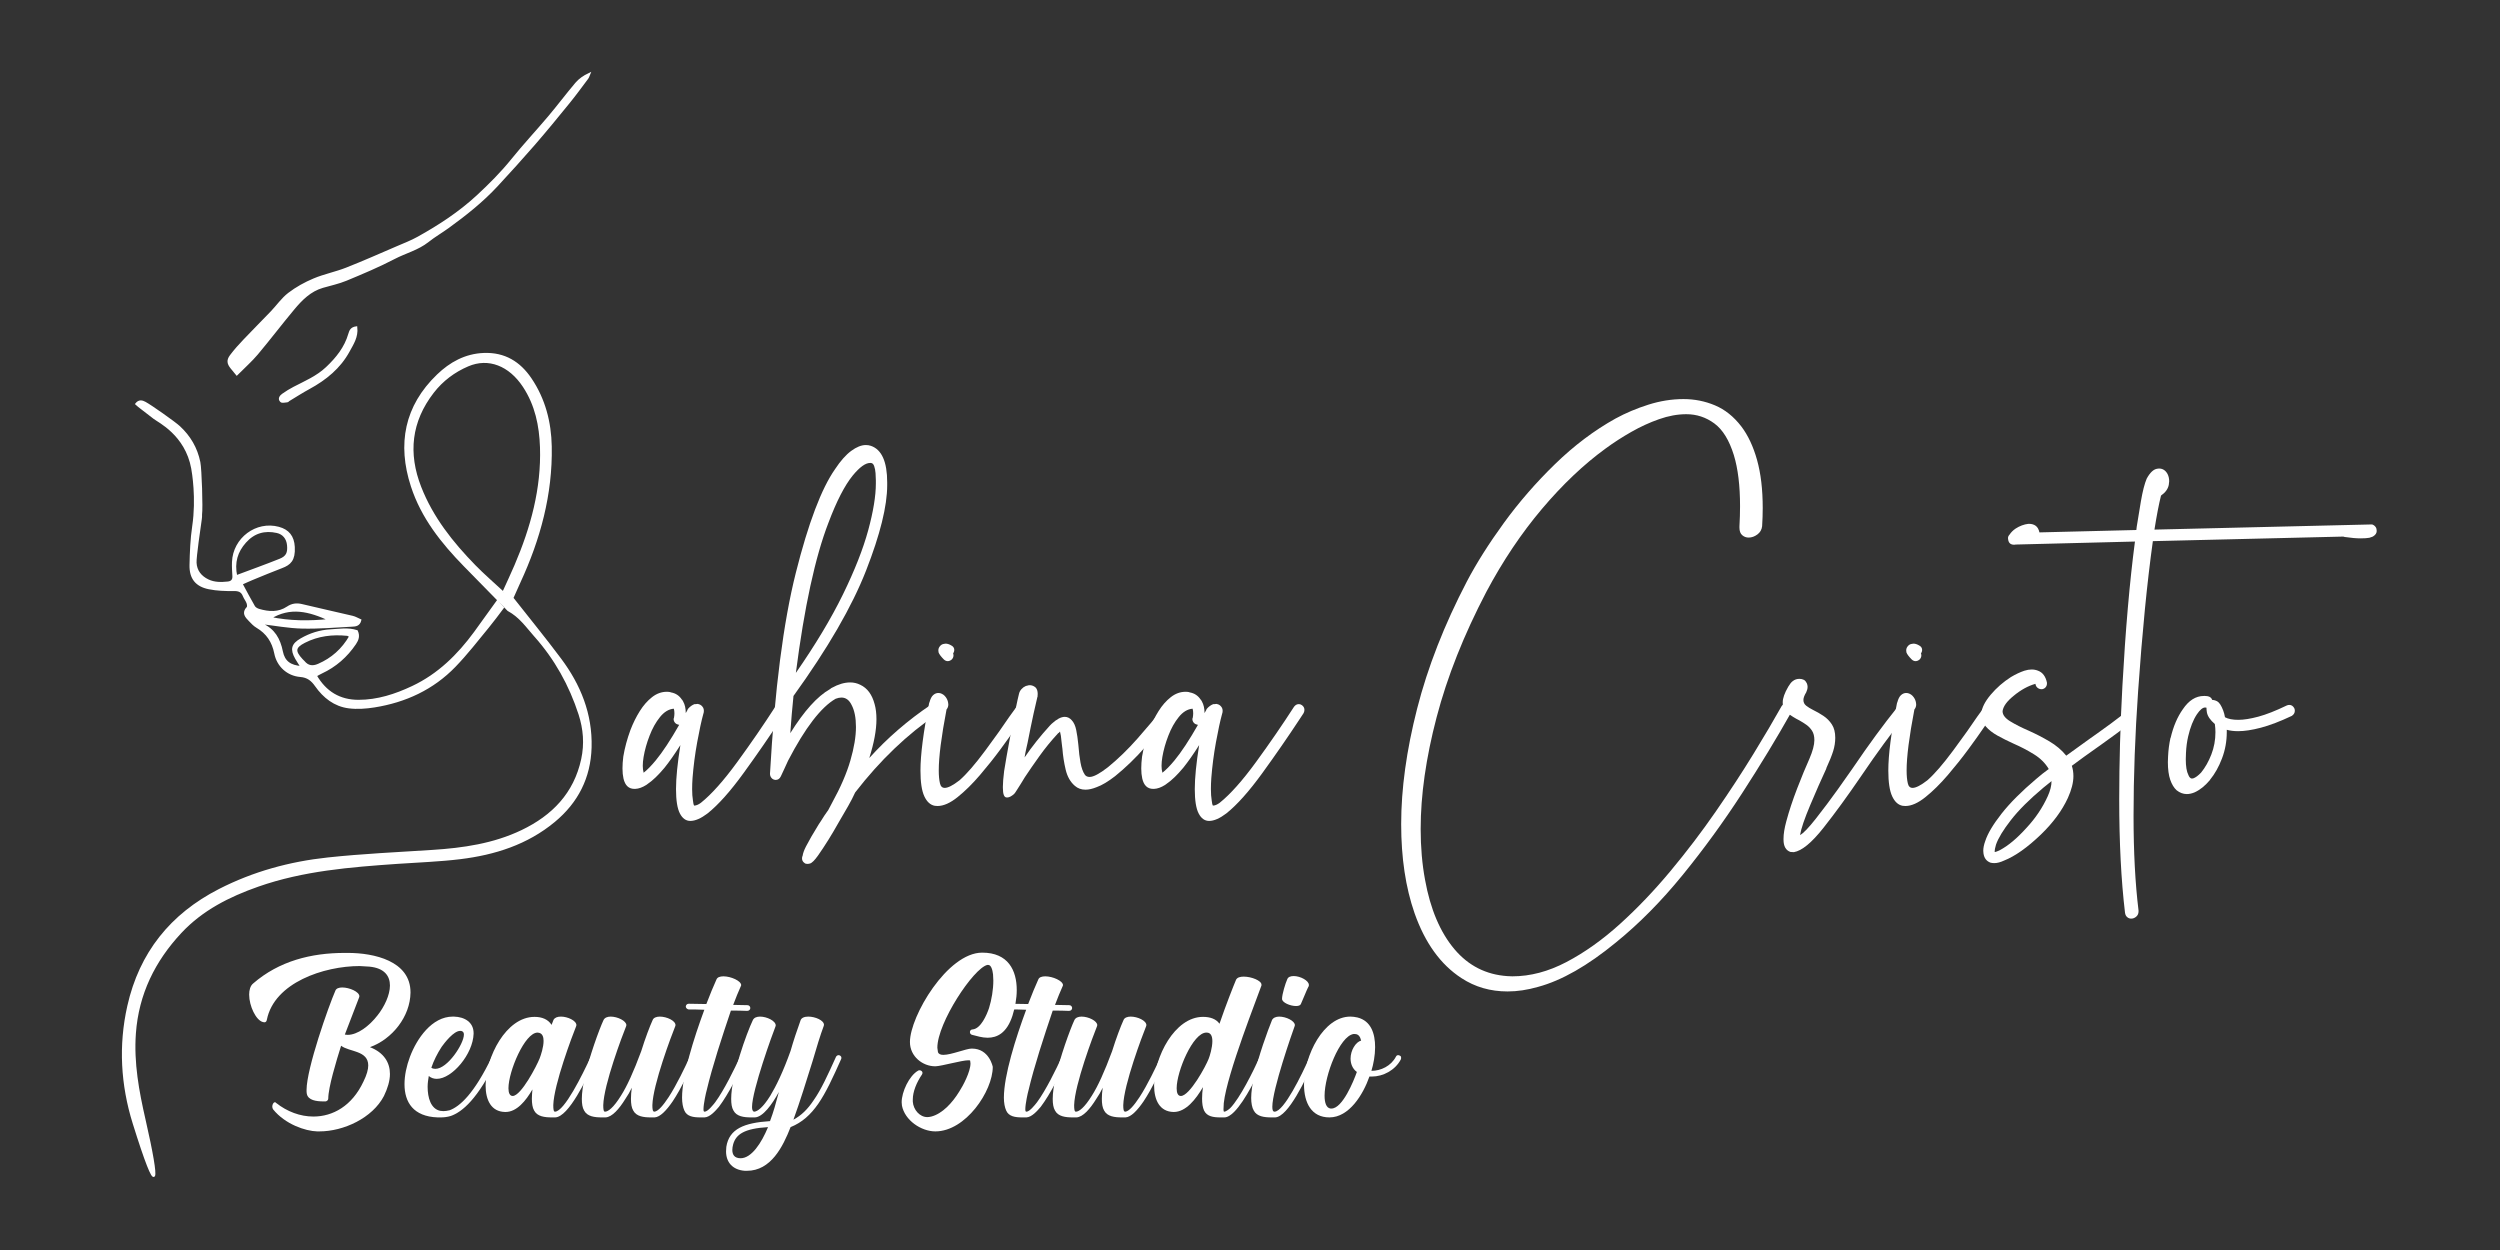 <?xml version="1.0" encoding="UTF-8" standalone="no"?>
<svg
   xmlns:dc="http://purl.org/dc/elements/1.1/"
   xmlns:cc="http://creativecommons.org/ns#"
   xmlns:rdf="http://www.w3.org/1999/02/22-rdf-syntax-ns#"
   xmlns:svg="http://www.w3.org/2000/svg"
   xmlns="http://www.w3.org/2000/svg"
   xmlns:xlink="http://www.w3.org/1999/xlink"
   xmlns:sodipodi="http://sodipodi.sourceforge.net/DTD/sodipodi-0.dtd"
   xmlns:inkscape="http://www.inkscape.org/namespaces/inkscape"
   width="2834.65pt"
   height="1417.32pt"
   viewBox="0 0 2834.65 1417.32"
   version="1.2"
   id="svg145"
   sodipodi:docname="LOGO Claro.svg"
   inkscape:version="0.92.5 (2060ec1f9f, 2020-04-08)">
  <rect x="0" y="0" width="2834.65" height="1417.32" fill="#333333" stroke="none"/>
  <sodipodi:namedview
     pagecolor="#a7a7a7"
     bordercolor="#666666"
     borderopacity="1"
     objecttolerance="10"
     gridtolerance="10"
     guidetolerance="10"
     inkscape:pageopacity="0"
     inkscape:pageshadow="2"
     inkscape:window-width="1680"
     inkscape:window-height="965"
     id="namedview147"
     showgrid="false"
     inkscape:zoom="0.20954969"
     inkscape:cx="1966.7952"
     inkscape:cy="782.04165"
     inkscape:window-x="1366"
     inkscape:window-y="24"
     inkscape:window-maximized="1"
     inkscape:current-layer="svg145" />
  <defs
     id="defs76">
    <g
       id="g71">
      <symbol
         overflow="visible"
         id="glyph0-0">
        <path
           style="stroke:none;"
           d=""
           id="path2" />
      </symbol>
      <symbol
         overflow="visible"
         id="glyph0-1">
        <path
           style="stroke:none;"
           d="M 28.812 -138.984 C 23.664 -138.578 18.961 -135.734 14.703 -130.453 C 10.441 -125.18 6.895 -118.828 4.062 -111.391 C 1.219 -104.086 -0.812 -96.852 -2.031 -89.688 C -2.57 -86.438 -2.844 -83.457 -2.844 -80.75 C -2.844 -78.176 -2.57 -75.945 -2.031 -74.062 L -2.031 -73.656 C 1.488 -76.352 5.613 -80.547 10.344 -86.234 C 17.375 -94.754 25.359 -106.859 34.297 -122.547 C 34.16 -122.547 34.023 -122.547 33.891 -122.547 C 33.754 -122.547 33.617 -122.613 33.484 -122.75 C 31.992 -123.02 30.805 -123.695 29.922 -124.781 C 29.047 -125.863 28.609 -127.082 28.609 -128.438 L 28.812 -129.453 L 29.016 -129.859 C 29.285 -131.473 29.422 -132.957 29.422 -134.312 C 29.422 -136.07 29.219 -137.629 28.812 -138.984 Z M 37.125 -148.109 C 37.258 -148.109 37.359 -148.07 37.422 -148 C 37.492 -147.938 37.531 -147.836 37.531 -147.703 C 37.664 -147.566 37.734 -147.43 37.734 -147.297 C 37.867 -147.16 37.969 -147.023 38.031 -146.891 C 38.102 -146.754 38.207 -146.551 38.344 -146.281 C 40.102 -143.176 40.984 -139.254 40.984 -134.516 L 42.812 -137.766 C 42.812 -138.172 43.016 -138.578 43.422 -138.984 C 45.316 -141.148 47.477 -142.707 49.906 -143.656 L 51.328 -143.656 C 51.867 -143.789 52.41 -143.859 52.953 -143.859 L 53.359 -143.859 C 53.492 -143.723 53.695 -143.656 53.969 -143.656 C 56 -143.25 57.625 -141.961 58.844 -139.797 C 59.25 -138.848 59.453 -137.832 59.453 -136.75 C 59.453 -135.664 59.25 -134.582 58.844 -133.5 C 56.945 -126.602 54.879 -117.035 52.641 -104.797 C 50.41 -92.555 48.828 -80.348 47.891 -68.172 C 47.617 -64.254 47.484 -60.535 47.484 -57.016 C 47.484 -52.547 47.754 -48.691 48.297 -45.453 C 48.555 -42.879 48.957 -41.117 49.5 -40.172 C 51.531 -40.172 53.832 -41.117 56.406 -43.016 C 67.227 -51.672 79.641 -65.602 93.641 -84.812 C 107.641 -104.02 120.52 -122.754 132.281 -141.016 C 133.633 -142.773 135.258 -143.656 137.156 -143.656 C 138.238 -143.656 139.254 -143.316 140.203 -142.641 C 141.961 -141.422 142.844 -139.797 142.844 -137.766 C 142.844 -136.68 142.57 -135.598 142.031 -134.516 C 140.812 -132.617 139.523 -130.66 138.172 -128.641 C 126.266 -110.516 113.547 -92.117 100.016 -73.453 C 86.492 -54.785 74.254 -41.055 63.297 -32.266 C 56.535 -27.117 50.656 -24.547 45.656 -24.547 C 41.188 -24.547 37.633 -27.082 35 -32.156 C 32.363 -37.227 31.047 -45.516 31.047 -57.016 C 31.047 -68.379 32.531 -83.328 35.5 -101.859 C 29.688 -92.66 24.281 -84.945 19.281 -78.719 C 13.051 -71.281 7.438 -65.867 2.438 -62.484 C 2.031 -62.086 1.488 -61.688 0.812 -61.281 C -3.25 -58.707 -7.035 -57.352 -10.547 -57.219 L -11.359 -57.219 C -17.18 -57.219 -20.898 -60.734 -22.516 -67.766 C -23.191 -70.742 -23.531 -74.191 -23.531 -78.109 C -23.531 -81.766 -23.258 -85.754 -22.719 -90.078 C -21.238 -99.016 -18.805 -108.082 -15.422 -117.281 C -12.711 -124.312 -9.531 -130.734 -5.875 -136.547 C -2.227 -142.367 1.926 -147.102 6.594 -150.75 C 11.258 -154.406 16.297 -156.234 21.703 -156.234 C 23.055 -156.234 24.344 -156.098 25.562 -155.828 L 25.562 -155.625 L 25.766 -155.625 C 30.641 -154.812 34.426 -152.305 37.125 -148.109 Z M 37.125 -148.109 "
           id="path5" />
      </symbol>
      <symbol
         overflow="visible"
         id="glyph0-2">
        <path
           style="stroke:none;"
           d="M 20.703 -175.5 C 40.711 -204.312 56.703 -230.957 68.672 -255.438 C 80.648 -279.926 89.242 -301.738 94.453 -320.875 C 99.66 -340.02 102.266 -355.945 102.266 -368.656 L 102.266 -371.703 C 102.266 -373.867 102.16 -376.336 101.953 -379.109 C 101.754 -381.879 101.281 -384.312 100.531 -386.406 C 99.789 -388.508 98.609 -389.562 96.984 -389.562 L 96.375 -389.562 C 91.645 -389.562 85.758 -385.301 78.719 -376.781 C 70.469 -366.633 62.219 -350.602 53.969 -328.688 C 40.445 -293.789 29.359 -242.727 20.703 -175.5 Z M 32.266 19.281 C 31.047 19.281 30.098 18.941 29.422 18.266 C 27.797 17.18 26.984 15.625 26.984 13.594 C 26.984 12.645 27.188 11.766 27.594 10.953 C 28 8.254 29.148 5.078 31.047 1.422 C 34.016 -4.391 38.344 -11.895 44.031 -21.094 L 46.062 -24.141 C 48.352 -27.93 50.922 -31.785 53.766 -35.703 L 57.625 -43.016 C 66.281 -58.703 72.5 -73.07 76.281 -86.125 C 80.07 -99.176 81.969 -110.57 81.969 -120.312 C 81.969 -129.781 80.477 -137.289 77.5 -142.844 C 75.07 -147.844 71.625 -150.344 67.156 -150.344 C 65.395 -150.344 63.438 -149.938 61.281 -149.125 C 46.395 -140.602 30.227 -119.57 12.781 -86.031 C 11.426 -83.051 10.141 -80.242 8.922 -77.609 C 7.703 -74.973 6.52 -72.438 5.375 -70 C 4.227 -67.562 2.438 -66.344 0 -66.344 C -1.758 -66.477 -3.145 -67.156 -4.156 -68.375 C -5.176 -69.594 -5.688 -71.016 -5.688 -72.641 C -0.812 -158.797 7.977 -227.133 20.688 -277.656 C 33.406 -328.176 46.734 -363.379 60.672 -383.266 C 66.211 -391.648 71.688 -397.836 77.094 -401.828 C 82.508 -405.828 87.516 -407.828 92.109 -407.828 C 93.867 -407.828 95.562 -407.555 97.188 -407.016 C 108.281 -403.223 113.828 -390.773 113.828 -369.672 L 113.828 -366.844 C 113.828 -345.602 106.656 -316.617 92.312 -279.891 C 77.977 -243.172 53.297 -200.531 18.266 -151.969 C 17.047 -140.062 15.961 -127.414 15.016 -114.031 C 29.078 -136.613 42.535 -151.562 55.391 -158.875 L 56.203 -159.469 C 56.609 -159.875 57.016 -160.145 57.422 -160.281 C 64.047 -163.938 70.27 -165.766 76.094 -165.766 C 79.738 -165.766 83.188 -164.953 86.438 -163.328 C 93.602 -159.953 98.473 -153.328 101.047 -143.453 C 102.266 -139.117 102.875 -134.047 102.875 -128.234 C 102.875 -117.273 100.438 -104.086 95.562 -88.672 C 113.957 -109.086 134.926 -127.211 158.469 -143.047 C 159.406 -143.723 160.414 -144.062 161.5 -144.062 C 163.395 -144.062 165.02 -143.18 166.375 -141.422 C 167.051 -140.336 167.391 -139.254 167.391 -138.172 C 167.391 -136.41 166.508 -134.852 164.75 -133.5 C 134.445 -113.082 106.582 -86.438 81.156 -53.562 C 79.125 -49.102 76.758 -44.504 74.062 -39.766 L 64.516 -23.328 C 57.484 -10.754 50.453 0.535 43.422 10.547 C 39.898 15.555 37.125 18.332 35.094 18.875 C 34.156 19.145 33.211 19.281 32.266 19.281 Z M 32.266 19.281 "
           id="path8" />
      </symbol>
      <symbol
         overflow="visible"
         id="glyph0-3">
        <path
           style="stroke:none;"
           d="M 8.719 -196.406 L 8.516 -198.438 C 8.516 -199.926 8.988 -201.273 9.938 -202.484 C 11.156 -204.109 12.711 -204.988 14.609 -205.125 L 15.828 -205.328 C 17.586 -205.328 19.41 -204.785 21.297 -203.703 C 23.598 -202.617 24.75 -201 24.75 -198.844 C 24.75 -197.895 24.477 -196.945 23.938 -196 L 23.938 -195.797 L 23.531 -195.391 C 23.801 -194.711 23.938 -194.035 23.938 -193.359 C 23.938 -191.867 23.395 -190.516 22.312 -189.297 C 20.969 -188.078 19.551 -187.469 18.062 -187.469 C 16.707 -187.469 15.422 -188.008 14.203 -189.094 C 11.223 -192.07 9.395 -194.508 8.719 -196.406 Z M 7.703 -39.766 C 6.766 -39.766 5.82 -39.832 4.875 -39.969 C 0.406 -40.781 -3.145 -43.992 -5.781 -49.609 C -8.414 -55.223 -9.734 -63.984 -9.734 -75.891 C -9.734 -92.117 -6.758 -115.18 -0.812 -145.078 L -0.609 -145.281 C 0.336 -148.926 1.625 -151.457 3.25 -152.875 C 4.875 -154.301 6.629 -155.016 8.516 -155.016 L 10.344 -154.812 C 12.781 -154.133 14.742 -152.711 16.234 -150.547 C 17.453 -148.785 18.195 -146.961 18.469 -145.078 L 18.672 -143.25 C 18.672 -141.352 18.062 -139.66 16.844 -138.172 C 11.562 -110.578 8.922 -89.883 8.922 -76.094 C 8.922 -70.676 9.328 -66.273 10.141 -62.891 C 10.816 -59.785 12.441 -58.234 15.016 -58.234 C 18.398 -58.234 23.406 -60.801 30.031 -65.938 C 37.195 -72.164 45.988 -82.312 56.406 -96.375 C 66.82 -110.445 75.004 -121.945 80.953 -130.875 L 88.469 -141.219 C 89.676 -142.844 91.16 -143.656 92.922 -143.656 C 94.273 -143.656 95.492 -143.25 96.578 -142.438 C 98.066 -141.082 98.812 -139.523 98.812 -137.766 C 98.812 -136.547 98.473 -135.395 97.797 -134.312 C 95.898 -132.02 93.531 -128.641 90.688 -124.172 C 89.75 -122.816 88.672 -121.258 87.453 -119.5 C 83.523 -113.688 78.348 -106.414 71.922 -97.688 C 65.504 -88.969 58.504 -80.176 50.922 -71.312 C 43.348 -62.457 35.773 -54.984 28.203 -48.891 C 20.629 -42.805 13.797 -39.766 7.703 -39.766 Z M 7.703 -39.766 "
           id="path11" />
      </symbol>
      <symbol
         overflow="visible"
         id="glyph0-4">
        <path
           style="stroke:none;"
           d="M -9.531 -48.484 L -10.344 -48.484 C -12.914 -48.484 -14.203 -51.734 -14.203 -58.234 L -14.203 -59.656 C -14.203 -63.301 -13.797 -68.375 -12.984 -74.875 L -12.984 -75.078 C -11.492 -84.41 -9.664 -94.891 -7.5 -106.516 C -5.344 -118.148 -3.316 -128.531 -1.422 -137.656 C 0.473 -146.789 1.691 -152.305 2.234 -154.203 C 2.641 -155.961 3.484 -157.551 4.766 -158.969 C 6.055 -160.383 7.508 -161.43 9.125 -162.109 L 9.734 -162.312 L 10.141 -162.312 C 11.086 -162.719 12.035 -162.922 12.984 -162.922 L 13.797 -162.922 C 15.691 -162.785 17.453 -162.039 19.078 -160.688 C 20.555 -159.207 21.297 -156.977 21.297 -154 C 21.297 -153.051 21.227 -152.035 21.094 -150.953 C 20.957 -150.953 20.891 -150.914 20.891 -150.844 C 20.891 -150.781 20.891 -150.68 20.891 -150.547 C 20.359 -148.648 19.109 -143.203 17.141 -134.203 C 15.18 -125.211 13.117 -115.172 10.953 -104.078 C 10.68 -102.598 10.344 -101.113 9.938 -99.625 C 9.125 -96.102 8.445 -92.656 7.906 -89.281 C 15.352 -100.227 23.945 -111.047 33.688 -121.734 L 35.5 -123.562 C 40.645 -128.301 45.109 -130.672 48.891 -130.672 C 51.598 -130.672 53.969 -129.52 56 -127.219 C 58.164 -124.914 59.688 -121.598 60.562 -117.266 C 61.445 -112.941 62.156 -108.078 62.688 -102.672 C 62.688 -101.992 62.754 -101.316 62.891 -100.641 C 63.297 -94.953 63.973 -89.438 64.922 -84.094 C 65.867 -78.758 67.359 -74.602 69.391 -71.625 C 70.473 -70.133 72.098 -69.391 74.266 -69.391 C 78.18 -69.391 84.398 -72.703 92.922 -79.328 C 103.203 -87.711 113.211 -97.414 122.953 -108.438 C 132.691 -119.469 141.688 -130.191 149.938 -140.609 C 151.289 -142.098 152.848 -142.844 154.609 -142.844 C 155.828 -142.844 156.977 -142.438 158.062 -141.625 C 159.539 -140.27 160.281 -138.711 160.281 -136.953 C 160.281 -135.734 159.879 -134.582 159.078 -133.5 C 150.547 -122.688 141.273 -111.598 131.266 -100.234 C 121.266 -88.867 110.922 -78.859 100.234 -70.203 C 93.066 -64.66 86.844 -60.941 81.562 -59.047 C 77.238 -57.285 73.383 -56.406 70 -56.406 C 65.801 -56.406 62.219 -57.691 59.25 -60.266 C 54.645 -64.18 51.5 -69.691 49.812 -76.797 C 48.125 -83.898 47.008 -91.102 46.469 -98.406 C 46.332 -98.945 46.266 -99.422 46.266 -99.828 C 46.129 -101.586 45.926 -103.273 45.656 -104.891 C 45.25 -109.766 44.707 -113.352 44.031 -115.656 L 43.422 -115.047 C 43.285 -114.773 43.113 -114.57 42.906 -114.438 C 42.707 -114.301 42.473 -114.164 42.203 -114.031 C 42.203 -113.895 42.133 -113.828 42 -113.828 C 35.102 -106.391 28.781 -98.645 23.031 -90.594 C 17.281 -82.539 12.441 -75.539 8.516 -69.594 L 8.109 -68.984 C 7.172 -67.629 5.891 -65.531 4.266 -62.688 C 2.773 -60.395 1.383 -58.195 0.094 -56.094 C -1.188 -54 -2.164 -52.613 -2.844 -51.938 C -5.551 -49.633 -7.781 -48.484 -9.531 -48.484 Z M -9.531 -48.484 "
           id="path14" />
      </symbol>
      <symbol
         overflow="visible"
         id="glyph0-5">
        <path
           style="stroke:none;"
           d=""
           id="path17" />
      </symbol>
      <symbol
         overflow="visible"
         id="glyph0-6">
        <path
           style="stroke:none;"
           d="M 114.438 149.328 C 96.852 149.328 81.16 144.797 67.359 135.734 C 46.117 121.941 30.16 99.828 19.484 69.391 C 10.422 43.285 5.891 13.055 5.891 -21.297 C 5.891 -57.285 11.297 -96.477 22.109 -138.875 C 32.93 -181.281 49.844 -224.535 72.844 -268.641 C 82.719 -287.441 95.328 -307.391 110.672 -328.484 C 126.023 -349.586 143.406 -369.57 162.812 -388.438 C 182.227 -407.312 202.758 -422.77 224.406 -434.812 C 234.82 -440.488 246.016 -445.219 257.984 -449 C 269.953 -452.789 281.891 -454.688 293.797 -454.688 C 305.023 -454.688 315.707 -452.555 325.844 -448.297 C 335.988 -444.035 344.922 -436.898 352.641 -426.891 C 359.535 -417.828 364.91 -406.395 368.766 -392.594 C 372.617 -378.801 374.547 -362.504 374.547 -343.703 C 374.547 -337.754 374.344 -331.535 373.938 -325.047 C 373.531 -321.523 371.906 -318.711 369.062 -316.609 C 366.227 -314.516 363.254 -313.469 360.141 -313.469 C 357.703 -313.469 355.535 -314.281 353.641 -315.906 C 351.754 -317.531 350.812 -320.102 350.812 -323.625 L 350.812 -324.844 C 351.219 -332.145 351.422 -339.039 351.422 -345.531 C 351.422 -366.363 349.32 -383.676 345.125 -397.469 C 340.395 -412.758 333.766 -423.547 325.234 -429.828 C 316.711 -436.117 307.18 -439.266 296.641 -439.266 C 287.711 -439.266 278.445 -437.57 268.844 -434.188 C 259.238 -430.812 249.801 -426.484 240.531 -421.203 C 231.27 -415.93 222.582 -410.32 214.469 -404.375 C 192.145 -388.145 170.461 -367.582 149.422 -342.688 C 128.391 -317.801 109.488 -289.598 92.719 -258.078 C 69.727 -214.117 52.82 -171.477 42 -130.156 C 31.176 -88.832 25.766 -50.926 25.766 -16.438 C 25.766 2.227 27.254 19.539 30.234 35.5 C 35.641 65.395 45.648 89 60.266 106.312 C 74.461 123.094 92.453 132.223 114.234 133.703 L 119.297 133.906 C 137.555 133.906 155.953 129.035 174.484 119.297 C 193.016 109.555 211.176 96.641 228.969 80.547 C 246.758 64.453 263.906 46.492 280.406 26.672 C 296.906 6.859 312.289 -13.359 326.562 -33.984 C 340.832 -54.609 353.68 -74.254 365.109 -92.922 C 376.535 -111.586 386.109 -127.82 393.828 -141.625 C 395.172 -143.656 396.859 -144.672 398.891 -144.672 C 399.836 -144.672 400.785 -144.398 401.734 -143.859 C 403.766 -142.641 404.781 -140.945 404.781 -138.781 C 404.781 -137.832 404.508 -136.883 403.969 -135.938 C 389.082 -109.426 372.238 -81.66 353.438 -52.641 C 334.645 -23.629 314.426 4.16 292.781 30.734 C 271.133 57.316 248.477 80.211 224.812 99.422 C 196 123.086 169.551 138.172 145.469 144.672 C 134.656 147.773 124.312 149.328 114.438 149.328 Z M 114.438 149.328 "
           id="path20" />
      </symbol>
      <symbol
         overflow="visible"
         id="glyph0-7">
        <path
           style="stroke:none;"
           d="M 12.375 7.297 C 11.156 7.297 10.004 7.227 8.922 7.094 C 4.191 5.477 1.828 1.285 1.828 -5.484 L 1.828 -6.5 C 1.828 -11.227 2.773 -17.109 4.672 -24.141 C 7.504 -34.691 11.219 -45.922 15.812 -57.828 C 20.414 -69.734 24.547 -79.742 28.203 -87.859 C 31.586 -95.703 33.281 -102.055 33.281 -106.922 C 33.281 -110.848 32.5 -114.023 30.938 -116.453 C 29.383 -118.891 27.457 -120.922 25.156 -122.547 C 22.852 -124.172 20.488 -125.66 18.062 -127.016 C 13.457 -129.316 9.461 -131.816 6.078 -134.516 C 2.703 -137.223 1.016 -140.875 1.016 -145.469 C 1.016 -149.664 2.91 -155.008 6.703 -161.5 C 7.234 -162.445 7.938 -163.492 8.812 -164.641 C 9.695 -165.797 10.547 -166.645 11.359 -167.188 C 13.254 -168.676 15.488 -169.422 18.062 -169.422 C 19.551 -169.422 20.898 -169.148 22.109 -168.609 C 22.242 -168.473 22.344 -168.406 22.406 -168.406 C 22.477 -168.406 22.582 -168.406 22.719 -168.406 C 23.801 -167.727 24.613 -166.781 25.156 -165.562 C 25.289 -165.426 25.391 -165.32 25.453 -165.25 C 25.523 -165.188 25.562 -165.086 25.562 -164.953 C 26.102 -163.734 26.375 -162.516 26.375 -161.297 C 26.375 -159.547 25.898 -157.656 24.953 -155.625 C 23.055 -152.508 22.109 -149.938 22.109 -147.906 C 22.109 -145.477 23.055 -143.52 24.953 -142.031 C 26.848 -140.539 29.148 -139.117 31.859 -137.766 C 35.504 -136.004 39.051 -133.973 42.5 -131.672 C 45.957 -129.379 48.832 -126.473 51.125 -122.953 C 53.426 -119.441 54.578 -114.91 54.578 -109.359 C 54.578 -104.766 53.863 -100.203 52.438 -95.672 C 51.02 -91.141 48.691 -85.352 45.453 -78.312 L 45.453 -77.906 C 40.305 -66.82 34.828 -54.379 29.016 -40.578 C 23.203 -26.785 19.754 -16.641 18.672 -10.141 C 21.91 -11.766 27.285 -17.344 34.797 -26.875 C 42.305 -36.414 49.711 -46.289 57.016 -56.5 C 64.316 -66.719 69.254 -73.719 71.828 -77.5 C 72.367 -78.312 72.977 -79.191 73.656 -80.141 C 88.801 -102.461 103.539 -122.551 117.875 -140.406 C 119.227 -141.758 120.719 -142.438 122.344 -142.438 C 123.562 -142.438 124.781 -142.031 126 -141.219 C 127.352 -139.863 128.031 -138.305 128.031 -136.547 C 128.031 -135.191 127.625 -133.973 126.812 -132.891 C 112.062 -114.492 96.91 -93.801 81.359 -70.812 C 67.43 -50.383 54.477 -32.594 42.5 -17.438 C 30.531 -2.289 20.488 5.953 12.375 7.297 Z M 12.375 7.297 "
           id="path23" />
      </symbol>
      <symbol
         overflow="visible"
         id="glyph0-8">
        <path
           style="stroke:none;"
           d="M 10.547 7.094 C 10.953 7.094 11.562 6.926 12.375 6.594 C 13.188 6.258 13.93 5.957 14.609 5.688 C 15.016 5.414 15.285 5.281 15.422 5.281 C 23.941 0.812 33.07 -6.832 42.812 -17.656 C 51.875 -27.395 59.039 -38.078 64.312 -49.703 C 66.883 -55.391 68.172 -60.531 68.172 -65.125 L 59.859 -58.438 C 45.648 -46.531 34.625 -35.535 26.781 -25.453 C 18.938 -15.379 13.863 -7.031 11.562 -0.406 C 10.613 2.844 10.141 5.281 10.141 6.906 Z M 9.938 18.469 C 8.582 18.469 7.301 18.332 6.094 18.062 C 1.895 16.57 -0.539 13.391 -1.219 8.516 L -1.422 5.891 C -1.422 2.91 -0.742 -0.406 0.609 -4.062 C 3.047 -11.633 8.555 -20.898 17.141 -31.859 C 25.734 -42.816 37.535 -54.648 52.547 -67.359 C 56.609 -70.879 60.867 -74.258 65.328 -77.5 C 61.816 -83.457 56.781 -88.461 50.219 -92.516 C 43.656 -96.578 36.789 -100.164 29.625 -103.281 C 23.676 -105.977 18.195 -108.711 13.188 -111.484 C 8.188 -114.266 4.16 -117.41 1.109 -120.922 C -1.93 -124.441 -3.453 -128.633 -3.453 -133.5 L -3.453 -134.109 C -2.91 -139.93 0.301 -146.32 6.188 -153.281 C 12.07 -160.25 18.938 -166.238 26.781 -171.25 C 31.52 -174.082 36.117 -176.242 40.578 -177.734 C 43.148 -178.547 45.586 -178.953 47.891 -178.953 C 50.18 -178.953 52.344 -178.547 54.375 -177.734 C 59.113 -175.973 62.156 -171.914 63.5 -165.562 L 63.5 -164.547 C 63.5 -163.191 63.062 -161.973 62.188 -160.891 C 61.312 -159.816 60.129 -159.145 58.641 -158.875 L 57.828 -158.875 C 56.473 -158.875 55.219 -159.312 54.062 -160.188 C 52.914 -161.062 52.207 -162.176 51.938 -163.531 L 51.734 -164.344 C 44.16 -162.176 36.789 -158.117 29.625 -152.172 C 22.727 -146.629 18.941 -141.422 18.266 -136.547 L 18.266 -136.344 C 18.266 -132.695 20.867 -129.281 26.078 -126.094 C 31.285 -122.914 37.473 -119.773 44.641 -116.672 C 51.941 -113.422 59.039 -109.766 65.938 -105.703 C 72.832 -101.648 78.582 -96.781 83.188 -91.094 L 107.125 -108.344 C 109.969 -110.375 112.742 -112.336 115.453 -114.234 C 124.785 -120.859 133.102 -127.008 140.406 -132.688 C 141.488 -133.5 142.707 -133.906 144.062 -133.906 C 145.812 -133.906 147.297 -133.16 148.516 -131.672 C 149.328 -130.598 149.734 -129.383 149.734 -128.031 C 149.734 -126.406 149.055 -124.914 147.703 -123.562 C 139.18 -117.07 129.238 -109.77 117.875 -101.656 L 113.828 -98.812 C 105.711 -93.125 97.395 -87.102 88.875 -80.75 C 89.945 -77.508 90.484 -73.992 90.484 -70.203 C 90.484 -63.711 88.594 -56.273 84.812 -47.891 C 78.863 -35.035 69.734 -22.656 57.422 -10.75 C 43.617 2.5 31.109 11.359 19.891 15.828 C 16.098 17.586 12.781 18.469 9.938 18.469 Z M 9.938 18.469 "
           id="path26" />
      </symbol>
      <symbol
         overflow="visible"
         id="glyph0-9">
        <path
           style="stroke:none;"
           d="M 8.922 75.078 C 7.441 75.078 6.094 74.566 4.875 73.547 C 3.656 72.535 2.91 71.016 2.641 68.984 C -1.285 35.984 -3.25 -2.566 -3.25 -46.672 C -3.25 -84.004 -2.164 -122.551 0 -162.312 C 3.113 -219.125 7.375 -268.16 12.781 -309.422 L -108.547 -306.375 L -110.375 -306.172 C -113.895 -306.172 -115.926 -307.863 -116.469 -311.25 L -116.672 -312.859 C -116.672 -314.211 -116.129 -315.43 -115.047 -316.516 C -113.555 -318.816 -111.523 -320.848 -108.953 -322.609 C -104.766 -325.305 -100.438 -326.926 -95.969 -327.469 L -95.156 -327.469 C -92.445 -327.469 -90.18 -326.789 -88.359 -325.438 C -86.535 -324.094 -85.285 -321.863 -84.609 -318.75 L 14.203 -321.188 C 14.336 -322.133 14.473 -323.285 14.609 -324.641 C 15.691 -331.672 17.109 -340.289 18.859 -350.5 C 20.617 -360.719 22.582 -368.395 24.75 -373.531 C 28.133 -379.75 31.719 -383.129 35.5 -383.672 L 37.328 -383.875 C 41.117 -383.875 44.031 -381.984 46.062 -378.203 C 47.145 -376.035 47.688 -373.598 47.688 -370.891 L 47.281 -367.234 C 46.469 -363.047 43.828 -359.395 39.359 -356.281 C 37.191 -347.625 34.961 -336.062 32.672 -321.594 L 254.234 -326.859 L 255.25 -326.656 L 256.656 -325.844 C 258.145 -324.633 258.957 -323.352 259.094 -322 L 259.297 -320.172 C 259.297 -318.004 258.082 -316.176 255.656 -314.688 L 254.844 -314.281 L 251.797 -313.266 C 249.629 -312.859 246.648 -312.656 242.859 -312.656 C 238.535 -312.656 233.129 -313.129 226.641 -314.078 L 225.219 -314.484 L 31.047 -309.828 C 25.223 -268.023 20.219 -217.098 16.031 -157.047 C 12.914 -112.398 11.359 -69.926 11.359 -29.625 C 11.359 7.031 13.051 39.156 16.438 66.75 L 16.438 67.766 C 16.438 69.93 15.656 71.691 14.094 73.047 C 12.539 74.398 10.816 75.078 8.922 75.078 Z M 8.922 75.078 "
           id="path29" />
      </symbol>
      <symbol
         overflow="visible"
         id="glyph0-10">
        <path
           style="stroke:none;"
           d="M 6.094 -67.766 C 6.5 -67.766 6.969 -67.832 7.5 -67.969 C 9.801 -68.781 12.441 -70.742 15.422 -73.859 C 19.609 -78.992 23.086 -85.145 25.859 -92.312 C 28.641 -99.488 30.031 -107.066 30.031 -115.047 C 30.031 -117.742 29.828 -120.516 29.422 -123.359 C 24.68 -127.422 21.973 -131.41 21.297 -135.328 C 21.023 -137.086 20.891 -138.645 20.891 -140 L 19.688 -140.203 L 19.484 -140.203 C 17.047 -140.203 14.27 -137.898 11.156 -133.297 C 7.375 -127.617 4.398 -120.113 2.234 -110.781 C 1.016 -105.508 0.27 -99.895 0 -93.938 L -0.203 -87.453 C -0.203 -80.141 0.676 -74.797 2.438 -71.422 C 3.113 -69.66 3.926 -68.578 4.875 -68.172 L 4.875 -67.969 C 5.281 -67.832 5.688 -67.766 6.094 -67.766 Z M 0.812 -51.938 C -2.844 -51.938 -6.289 -53.223 -9.531 -55.797 C -12.238 -58.234 -14.406 -61.785 -16.031 -66.453 C -17.656 -71.117 -18.469 -77.172 -18.469 -84.609 L -18.266 -90.281 C -17.992 -96.645 -17.18 -102.938 -15.828 -109.156 L -15.625 -109.359 C -12.914 -120.859 -8.789 -130.531 -3.25 -138.375 C 2.844 -147.438 10.016 -151.969 18.266 -151.969 L 19.281 -151.969 C 20.094 -151.969 21.035 -151.898 22.109 -151.766 L 22.109 -151.562 L 22.719 -151.562 C 24.75 -151.02 26.102 -149.801 26.781 -147.906 C 28.406 -147.906 30.098 -147.43 31.859 -146.484 C 34.016 -145.273 36.039 -142.164 37.938 -137.156 C 38.75 -134.988 39.359 -132.691 39.766 -130.266 C 43.016 -128.504 47.547 -127.625 53.359 -127.625 C 58.91 -127.625 65.707 -128.703 73.75 -130.859 C 81.801 -133.023 91.441 -136.816 102.672 -142.234 C 103.609 -142.641 104.484 -142.844 105.297 -142.844 C 107.461 -142.844 109.156 -141.758 110.375 -139.594 C 110.781 -138.781 110.984 -137.898 110.984 -136.953 C 110.984 -134.785 109.969 -133.023 107.938 -131.672 C 95.906 -125.992 85.391 -121.973 76.391 -119.609 C 67.391 -117.242 59.645 -116.062 53.156 -116.062 C 48.832 -116.062 44.977 -116.535 41.594 -117.484 L 41.594 -115.25 C 41.594 -105.781 39.969 -96.785 36.719 -88.266 C 33.477 -79.742 29.422 -72.504 24.547 -66.547 L 24.344 -66.141 C 19.344 -60.191 14.066 -56 8.516 -53.562 C 5.816 -52.477 3.25 -51.938 0.812 -51.938 Z M 0.812 -51.938 "
           id="path32" />
      </symbol>
      <symbol
         overflow="visible"
         id="glyph1-0">
        <path
           style="stroke:none;"
           d=""
           id="path35" />
      </symbol>
      <symbol
         overflow="visible"
         id="glyph1-1">
        <path
           style="stroke:none;"
           d="M 71.625 14.266 C 96.375 14.266 125.781 0.578 137.438 -21.844 C 141.219 -29.703 143.547 -37.266 143.547 -44.266 C 143.547 -55.906 137.438 -66.094 123.172 -71.625 C 145.875 -79.781 164.219 -102.781 164.516 -127.234 L 164.516 -127.531 C 164.516 -159.562 127.234 -167.719 100.75 -167.719 L 97.25 -167.719 C 63.469 -167.719 30.578 -159.562 4.078 -136.562 C 1.172 -134.234 0 -129.859 0 -125.203 C 0 -113.562 6.984 -99 13.969 -97.25 L 15.438 -96.953 C 16.891 -96.953 17.766 -97.828 18.047 -99.578 C 25.625 -137.438 76.281 -154.328 112.688 -154.328 L 122.578 -153.734 C 138.016 -152.281 143.547 -144.125 143.547 -134.516 C 143.547 -124.625 137.719 -112.688 131.031 -104.234 C 122.297 -92.891 110.359 -84.156 100.453 -84.156 L 97.547 -84.438 L 112.094 -122.297 L 112.391 -123.453 C 112.391 -128.109 102.203 -132.484 94.922 -132.484 C 91.719 -132.484 88.812 -131.609 87.938 -129.281 C 80.953 -113.266 58.531 -49.797 58.531 -27.953 C 58.531 -26.5 58.531 -25.047 58.812 -23.875 C 60.266 -17.469 68.422 -16.312 75.703 -16.312 L 78.031 -16.312 C 79.484 -16.594 80.656 -17.766 80.656 -19.219 C 80.656 -30.578 88.812 -57.359 93.75 -73.078 C 101.906 -66.672 121.422 -68.422 121.422 -53 C 121.422 -48.922 119.969 -43.391 116.469 -36.391 C 104.828 -11.641 85.312 -0.875 65.516 -0.875 C 52.125 -0.875 38.719 -5.828 27.375 -14.844 C 27.078 -15.438 26.5 -15.438 26.203 -15.438 C 24.75 -15.438 23.578 -13.109 23.578 -11.062 C 23.578 -9.906 23.875 -9.031 24.453 -8.156 C 36.688 6.984 57.359 13.969 69.297 14.266 Z M 71.625 14.266 "
           id="path38" />
      </symbol>
      <symbol
         overflow="visible"
         id="glyph1-2">
        <path
           style="stroke:none;"
           d="M 25.328 -49.5 C 23.875 -49.5 22.422 -49.797 21.25 -50.656 C 23.578 -57.656 27.375 -65.219 31.734 -71.922 C 34.656 -76 43.969 -88.219 50.656 -88.219 C 51.531 -88.219 52.125 -88.219 53 -87.641 C 53.859 -87.062 54.453 -86.188 54.453 -84.438 C 54.453 -75.125 37.859 -49.5 25.328 -49.5 Z M 30.859 0 C 33.781 0 37.266 -0.297 41.062 -1.453 C 52.703 -5.531 68.719 -18.641 88.219 -59.406 C 88.516 -59.984 88.516 -60.562 88.516 -60.562 C 88.516 -61.734 87.938 -62.609 87.062 -62.891 C 86.484 -63.188 85.891 -63.469 85.312 -63.469 C 84.438 -63.469 83.562 -62.891 82.984 -61.734 C 64.641 -23.578 50.078 -11.062 39.891 -7.281 C 37.562 -6.703 35.234 -6.406 33.484 -6.406 L 30.281 -6.703 C 20.672 -8.734 17.469 -20.094 17.469 -31.156 C 17.469 -34.938 18.047 -38.719 18.641 -42.219 C 20.969 -40.188 23.875 -39.312 26.781 -39.312 C 42.516 -39.312 63.766 -64.641 64.344 -85.312 L 64.344 -85.891 C 64.344 -96.953 55.328 -102.5 44.266 -102.781 L 43.094 -102.781 C 21.844 -102.781 6.406 -80.359 -0.578 -61.734 C -4.078 -52.406 -6.109 -42.797 -6.109 -33.781 C -6.109 -15.438 2.906 -0.875 27.656 0 Z M 30.859 0 "
           id="path41" />
      </symbol>
      <symbol
         overflow="visible"
         id="glyph1-3">
        <path
           style="stroke:none;"
           d="M 21.25 -21.844 C 18.344 -21.844 16.891 -24.75 16.891 -29.703 C 16.891 -46.875 33.484 -86.484 46.594 -86.484 L 48.328 -86.188 C 51.531 -85.312 52.703 -82.109 52.703 -78.031 C 52.703 -71.625 50.078 -63.766 48.625 -59.984 C 45.719 -52.703 29.984 -22.125 21.25 -21.844 Z M 64.641 0 C 78.328 -0.578 96.375 -38.719 105.984 -59.406 C 106.281 -60.266 106.281 -60.266 106.281 -60.859 C 106.281 -62.016 105.703 -62.891 104.828 -63.188 L 103.359 -63.469 C 102.203 -63.469 101.328 -63.188 100.75 -61.734 C 92.297 -43.391 73.953 -6.109 64.344 -5.828 C 62.891 -5.828 62.609 -8.438 62.609 -12.516 C 63.188 -33.484 82.109 -83.562 85.891 -92.891 L 86.188 -94.047 C 86.188 -98.703 77.156 -102.781 70.469 -102.781 C 66.969 -102.781 64.344 -101.906 62.891 -99.578 L 60.859 -94.344 C 57.359 -99.875 51.25 -102.5 43.672 -102.5 L 43.391 -102.5 C 14.562 -102.5 -6.406 -61.438 -6.406 -32.609 C -6.406 -17.469 -0.578 -5.828 13.391 -5.531 L 13.969 -5.531 C 25.328 -5.531 34.656 -16.891 41.344 -28.531 C 41.062 -25.047 40.766 -22.125 40.766 -19.219 C 40.766 -14.266 41.344 -9.906 43.094 -6.984 C 46.297 -0.875 53.859 0 61.141 0 Z M 64.641 0 "
           id="path44" />
      </symbol>
      <symbol
         overflow="visible"
         id="glyph1-4">
        <path
           style="stroke:none;"
           d="M 65.219 0 C 70.75 -0.297 77.156 -6.984 83.562 -16.312 C 92.297 -29.406 100.75 -47.469 106.281 -59.406 C 106.562 -59.984 106.562 -60.266 106.562 -60.859 C 106.562 -61.734 105.984 -62.609 105.109 -63.188 C 104.531 -63.469 103.953 -63.469 103.656 -63.469 C 102.781 -63.469 101.625 -63.188 101.031 -61.734 C 96.094 -50.953 87.641 -33.188 79.484 -20.672 C 73.953 -12.234 68.719 -6.109 64.938 -5.828 C 63.188 -5.828 62.891 -8.438 62.891 -12.516 C 63.469 -33.484 82.406 -83.562 86.188 -92.891 L 86.484 -94.047 C 86.484 -98.703 77.453 -102.781 70.469 -102.781 C 66.969 -102.781 64.062 -101.625 63.188 -99.297 C 60.266 -92.891 55.609 -80.656 51.531 -67.547 C 43.672 -46.297 36.984 -31.734 30.859 -22.125 C 23.297 -9.906 17.766 -5.828 14.562 -5.828 C 13.109 -5.828 12.812 -8.438 12.812 -12.516 C 13.391 -33.484 32.312 -83.562 36.109 -92.891 L 36.391 -94.047 C 36.391 -98.422 27.375 -102.781 20.375 -102.781 C 16.891 -102.781 14.266 -101.625 13.109 -99.297 C 8.734 -89.969 -1.75 -61.141 -6.109 -40.766 C -7.859 -32.906 -9.031 -25.047 -9.031 -18.922 C -9.031 -13.969 -8.438 -9.906 -6.703 -6.984 C -3.5 -0.875 4.078 0 11.359 0 L 15.141 0 C 21.844 -0.297 29.109 -8.734 35.234 -18.641 C 37.859 -22.422 40.188 -26.5 41.922 -30.281 C 41.344 -26.203 41.062 -22.422 41.062 -18.922 C 41.062 -13.969 41.641 -9.906 43.391 -6.984 C 46.594 -0.875 54.156 0 61.438 0 Z M 65.219 0 "
           id="path47" />
      </symbol>
      <symbol
         overflow="visible"
         id="glyph1-5">
        <path
           style="stroke:none;"
           d="M 15.438 0 C 20.969 -0.297 26.5 -6.703 29.984 -10.766 C 39.891 -23.875 50.656 -45.422 56.781 -59.406 C 57.062 -59.984 57.062 -60.562 57.062 -60.562 C 57.062 -61.734 56.484 -62.609 55.609 -63.188 C 55.031 -63.469 54.453 -63.469 54.156 -63.469 C 53 -63.469 52.125 -63.188 51.531 -61.734 C 45.719 -49.203 35.234 -27.656 26.203 -15.438 C 24.172 -12.812 18.641 -5.828 15.438 -5.828 C 14.562 -5.828 14.266 -6.406 14.266 -8.438 C 14.266 -13.688 16.891 -25.625 17.469 -27.375 C 23.297 -52.125 33.188 -82.109 42.219 -108.891 C 48.328 -108.891 53.859 -108.891 58.812 -108.609 C 60.859 -108.609 62.016 -110.062 62.016 -111.516 C 62.016 -112.969 60.859 -114.438 59.109 -114.438 L 44.547 -114.719 C 47.172 -121.703 49.797 -128.109 52.406 -133.938 L 52.703 -134.812 C 52.703 -139.188 42.219 -143.844 34.656 -143.844 C 31.156 -143.844 28.25 -142.969 27.375 -140.344 C 24.453 -133.938 20.969 -125.5 17.172 -115.594 L -0.875 -115.891 C -2.625 -115.891 -3.781 -114.438 -3.781 -112.969 C -3.781 -111.812 -2.625 -110.359 -0.875 -110.062 C 3.781 -110.062 9.312 -110.062 15.141 -109.766 C 4.375 -80.656 -7.578 -42.797 -7.578 -20.094 C -7.578 -14.844 -6.703 -10.188 -5.234 -6.984 C -2.625 -0.875 4.078 0 11.062 0 Z M 15.438 0 "
           id="path50" />
      </symbol>
      <symbol
         overflow="visible"
         id="glyph1-6">
        <path
           style="stroke:none;"
           d="M 7.281 54.453 C 31.734 54.453 43.969 29.984 51.828 9.906 C 63.469 5.234 72.203 -2.625 80.078 -13.969 C 87.938 -25.328 94.922 -40.469 103.359 -59.406 C 103.656 -59.984 103.656 -60.562 103.656 -60.859 C 103.656 -62.312 102.203 -63.469 100.75 -63.469 C 99.875 -63.469 98.703 -62.891 98.125 -61.734 C 89.688 -43.094 82.984 -28.25 75.125 -17.172 C 69.297 -8.438 62.891 -2.031 54.734 2.328 C 61.438 -16.016 68.141 -37.859 74.25 -57.359 C 78.328 -71.344 82.109 -83.859 85.609 -93.172 L 85.891 -94.344 C 85.891 -99 76.875 -102.781 69.875 -102.781 C 66.094 -102.781 62.891 -101.625 62.016 -99 C 58.234 -88.516 54.734 -78.031 51.828 -67.844 C 44.266 -46.594 36.984 -31.734 31.156 -22.125 C 23.578 -9.906 18.047 -6.109 14.844 -5.828 C 13.391 -5.828 12.516 -7.578 12.516 -10.484 C 12.516 -27.656 33.781 -86.188 36.391 -92.594 L 36.688 -93.75 C 36.688 -98.422 27.656 -102.781 20.672 -102.781 C 17.172 -102.781 14.562 -101.625 13.391 -99.297 C 6.984 -85.891 -8.734 -42.516 -8.734 -18.922 C -8.734 -13.969 -8.156 -9.906 -6.406 -6.984 C -3.203 -0.875 4.375 0 11.641 0 L 15.438 0 C 23.578 -0.297 32.906 -13.109 39.891 -25.922 C 36.391 -12.812 34.656 -6.406 30.859 3.781 C 4.375 5.531 -10.766 11.641 -13.688 29.984 L -13.969 34.656 C -13.969 45.719 -7.281 53.578 5.234 54.453 Z M 0.875 41.641 C -5.531 41.641 -7.578 37.859 -7.578 33.188 C -7.578 31.453 -7.281 29.406 -6.703 27.375 C -3.781 17.172 4.656 11.359 28.828 9.906 C 22.125 26.203 11.938 41.641 0.875 41.641 Z M 0.875 41.641 "
           id="path53" />
      </symbol>
      <symbol
         overflow="visible"
         id="glyph1-7">
        <path
           style="stroke:none;"
           d=""
           id="path56" />
      </symbol>
      <symbol
         overflow="visible"
         id="glyph1-8">
        <path
           style="stroke:none;"
           d="M 34.359 14.266 C 65.219 14.266 92.891 -26.781 92.891 -51.531 C 92.891 -51.531 89.391 -70.172 71.625 -70.172 L 71.344 -70.172 C 65.812 -70.172 50.656 -63.766 42.516 -63.766 C 39.594 -63.766 37.562 -64.641 36.984 -66.672 L 36.391 -71.047 C 36.391 -96.375 73.078 -151.984 87.344 -155.484 L 88.219 -155.484 C 91.141 -155.484 92.594 -150.828 93.172 -145.875 L 93.469 -139.469 C 93.469 -130.438 91.719 -119.969 89.094 -111.516 C 86.766 -104.531 80.656 -90.266 72.203 -89.688 C 70.469 -89.688 69.594 -88.219 69.594 -87.062 C 69.594 -85.609 70.469 -84.438 71.922 -84.156 C 76.578 -82.984 82.109 -81.234 87.641 -81.234 C 97.25 -81.234 107.156 -85.891 112.969 -103.656 C 115.594 -112.094 117.344 -121.125 117.344 -129.859 C 117.344 -149.953 108.609 -168 82.109 -168 C 46.594 -168 8.438 -103.078 8.438 -76.875 C 8.438 -62.016 21.547 -52.125 34.062 -52.125 L 34.656 -52.125 C 41.062 -52.406 61.438 -58.234 67.844 -58.234 C 69 -58.234 69.875 -58.234 69.875 -57.656 L 70.172 -55.031 C 70.172 -46.594 62.609 -32.312 58.812 -26.5 C 51.531 -14.562 41.344 -3.781 30.281 -0.875 C 28.828 -0.578 27.656 -0.297 26.203 -0.297 C 18.344 -0.297 11.938 -7.859 11.359 -16.016 L 11.359 -18.344 C 11.359 -26.203 15.141 -35.516 20.672 -43.672 C 20.969 -44.266 21.25 -44.844 21.25 -45.422 C 21.25 -46.875 19.797 -48.047 18.344 -48.047 C 17.766 -48.047 17.469 -48.047 16.891 -47.75 C 7.578 -42.516 0 -25.922 0 -15.438 L 0.297 -11.938 C 3.203 2.906 19.797 14.266 34.359 14.266 Z M 34.359 14.266 "
           id="path59" />
      </symbol>
      <symbol
         overflow="visible"
         id="glyph1-9">
        <path
           style="stroke:none;"
           d="M 65.219 0 C 68.422 0 71.922 -2.328 75.125 -5.531 C 86.766 -17.172 99.297 -43.391 106.562 -59.406 C 106.859 -59.984 106.859 -60.266 106.859 -60.859 C 106.859 -62.016 106.562 -62.609 105.406 -63.188 L 103.953 -63.469 C 102.781 -63.469 101.906 -63.188 101.328 -61.734 C 94.625 -46.875 81.234 -19.797 71.344 -9.609 C 70.75 -9.031 67.266 -5.828 64.938 -5.828 C 64.641 -5.828 64.344 -6.703 64.344 -8.156 L 64.641 -14.562 C 67.844 -44.547 99.875 -124.906 103.078 -134.516 L 103.078 -135.391 C 103.078 -139.469 92.891 -143.547 85.016 -143.547 C 81.234 -143.547 78.328 -142.672 77.156 -140.344 C 74.25 -133.359 67.266 -115.891 60.266 -95.5 C 56.781 -100.453 50.656 -102.5 43.672 -102.5 L 43.391 -102.5 C 14.562 -102.5 -6.406 -61.438 -6.406 -32.609 C -6.406 -17.469 -0.578 -5.828 13.391 -5.531 L 13.688 -5.531 C 25.922 -5.531 36.109 -18.344 43.391 -30.859 C 42.797 -26.781 42.516 -22.719 42.516 -19.219 C 42.516 -14.266 43.094 -10.188 44.547 -6.984 C 47.469 -0.875 54.156 0 61.141 0 Z M 20.969 -21.844 C 17.766 -21.844 16.594 -25.047 16.594 -29.703 C 16.594 -46.875 33.188 -86.484 46.875 -86.484 L 47.172 -86.484 C 51.531 -86.484 53 -82.688 53 -77.75 C 53 -71.047 50.375 -62.609 49.203 -59.688 C 46.297 -52.125 29.984 -22.125 20.969 -21.844 Z M 20.969 -21.844 "
           id="path62" />
      </symbol>
      <symbol
         overflow="visible"
         id="glyph1-10">
        <path
           style="stroke:none;"
           d="M 15.719 0 C 29.109 -0.578 46.875 -38.719 56.203 -59.406 C 56.484 -59.984 56.484 -60.266 56.484 -60.859 C 56.484 -62.016 55.906 -62.891 55.031 -63.188 L 53.578 -63.469 C 52.406 -63.469 51.531 -63.188 50.953 -61.734 C 42.797 -43.391 24.75 -6.109 15.141 -5.828 C 13.391 -5.828 12.812 -7.578 12.812 -10.766 C 12.812 -28.531 33.188 -86.484 35.516 -92.891 L 35.812 -94.047 C 35.812 -98.422 26.781 -102.781 19.797 -102.781 C 16.594 -102.781 13.688 -101.625 12.516 -99.297 C 8.156 -88.516 -1.453 -62.609 -6.109 -40.766 C -7.578 -33.188 -8.734 -25.922 -8.734 -19.797 C -8.734 -14.562 -7.859 -9.906 -6.109 -6.984 C -2.906 -0.875 4.656 0 11.938 0 Z M 36.984 -113.562 C 39.312 -113.562 41.344 -114.141 41.922 -115.594 C 43.969 -119.969 48.047 -130.438 49.5 -133.062 C 50.078 -133.641 50.078 -134.516 50.078 -135.109 C 50.078 -139.469 41.344 -144.125 34.656 -144.125 C 31.453 -144.125 28.828 -143.25 27.953 -140.641 C 26.203 -136.844 22.719 -125.5 22.719 -120.844 C 22.719 -117.047 31.156 -113.562 36.984 -113.562 Z M 36.984 -113.562 "
           id="path65" />
      </symbol>
      <symbol
         overflow="visible"
         id="glyph1-11">
        <path
           style="stroke:none;"
           d="M 22.125 -9.031 L 21.25 -9.031 C 16.891 -9.609 15.141 -14.844 15.141 -22.125 C 15.141 -43.094 30.578 -82.688 44.547 -85.016 L 46 -85.016 C 49.797 -85.016 51.531 -82.109 52.406 -78.328 C 46.875 -76.875 41.641 -68.422 41.641 -59.984 C 41.641 -55.031 43.391 -49.797 48.047 -46.297 C 44.844 -37.266 33.484 -9.031 22.125 -9.031 Z M 20.094 0 C 40.188 0 54.453 -23.297 60.859 -41.641 L 63.188 -41.641 C 74.828 -41.641 87.062 -48.047 92.891 -59.109 C 93.172 -59.688 93.172 -60.266 93.172 -60.859 C 93.172 -61.734 92.891 -62.609 92.016 -62.891 C 91.422 -63.188 90.844 -63.469 90.266 -63.469 C 89.391 -63.469 88.516 -63.188 87.938 -62.016 C 82.984 -52.406 72.5 -47.469 62.891 -47.469 C 64.938 -54.156 66.672 -63.188 66.672 -71.625 C 66.672 -85.312 62.609 -98.422 48.625 -101.906 C 46 -102.5 43.672 -102.781 41.344 -102.781 C 14.266 -102.781 -5.828 -63.469 -5.828 -33.484 C -5.828 -14.844 1.75 0 20.094 0 Z M 20.094 0 "
           id="path68" />
      </symbol>
    </g>
    <clipPath
       id="clip1">
      <path
         d="M 0 0 L 2834.648 0 L 2834.648 1417.32 L 0 1417.32 Z M 0 0 "
         id="path73" />
    </clipPath>
  </defs>
  <g
     id="g106"
     style="fill:#ffffff;fill-opacity:1"
     transform="matrix(1.112,0,0,1.112,-98.21,-22.774)">
    <use
       height="100%"
       width="100%"
       id="use82"
       y="882.091"
       x="746.575"
       xlink:href="#glyph0-1" />
    <use
       height="100%"
       width="100%"
       id="use84"
       y="882.091"
       x="879.129"
       xlink:href="#glyph0-2" />
    <use
       height="100%"
       width="100%"
       id="use86"
       y="882.091"
       x="1036.614"
       xlink:href="#glyph0-3" />
    <use
       height="100%"
       width="100%"
       id="use88"
       y="882.091"
       x="1125.122"
       xlink:href="#glyph0-4" />
    <use
       height="100%"
       width="100%"
       id="use90"
       y="882.091"
       x="1275.544"
       xlink:href="#glyph0-1" />
    <use
       height="100%"
       width="100%"
       id="use92"
       y="882.091"
       x="1408.097"
       xlink:href="#glyph0-5" />
    <use
       height="100%"
       width="100%"
       id="use94"
       y="882.091"
       x="1511.149"
       xlink:href="#glyph0-6" />
    <use
       height="100%"
       width="100%"
       id="use96"
       y="882.091"
       x="1905.07"
       xlink:href="#glyph0-7" />
    <use
       height="100%"
       width="100%"
       id="use98"
       y="882.091"
       x="2023.496"
       xlink:href="#glyph0-3" />
    <use
       height="100%"
       width="100%"
       id="use100"
       y="882.091"
       x="2112.003"
       xlink:href="#glyph0-8" />
    <use
       height="100%"
       width="100%"
       id="use102"
       y="882.091"
       x="2252.452"
       xlink:href="#glyph0-9" />
    <use
       height="100%"
       width="100%"
       id="use104"
       y="882.091"
       x="2317.275"
       xlink:href="#glyph0-10" />
  </g>
  <g
     id="g134"
     style="fill:#ffffff;fill-opacity:1"
     transform="matrix(1.112,0,0,1.112,-98.21,-22.774)">
    <use
       height="100%"
       width="100%"
       id="use108"
       y="1159.847"
       x="342.377"
       xlink:href="#glyph1-1" />
    <use
       height="100%"
       width="100%"
       id="use110"
       y="1159.847"
       x="506.89"
       xlink:href="#glyph1-2" />
    <use
       height="100%"
       width="100%"
       id="use112"
       y="1159.847"
       x="589.875"
       xlink:href="#glyph1-3" />
    <use
       height="100%"
       width="100%"
       id="use114"
       y="1159.847"
       x="690.621"
       xlink:href="#glyph1-4" />
    <use
       height="100%"
       width="100%"
       id="use116"
       y="1159.847"
       x="791.367"
       xlink:href="#glyph1-5" />
    <use
       height="100%"
       width="100%"
       id="use118"
       y="1159.847"
       x="842.614"
       xlink:href="#glyph1-6" />
    <use
       height="100%"
       width="100%"
       id="use120"
       y="1159.847"
       x="940.739"
       xlink:href="#glyph1-7" />
    <use
       height="100%"
       width="100%"
       id="use122"
       y="1159.847"
       x="1007.709"
       xlink:href="#glyph1-8" />
    <use
       height="100%"
       width="100%"
       id="use124"
       y="1159.847"
       x="1119.52"
       xlink:href="#glyph1-5" />
    <use
       height="100%"
       width="100%"
       id="use126"
       y="1159.847"
       x="1170.766"
       xlink:href="#glyph1-4" />
    <use
       height="100%"
       width="100%"
       id="use128"
       y="1159.847"
       x="1271.512"
       xlink:href="#glyph1-9" />
    <use
       height="100%"
       width="100%"
       id="use130"
       y="1159.847"
       x="1372.841"
       xlink:href="#glyph1-10" />
    <use
       height="100%"
       width="100%"
       id="use132"
       y="1159.847"
       x="1423.796"
       xlink:href="#glyph1-11" />
  </g>
  <path
     inkscape:connector-curvature="0"
     id="path136"
     d="m 278.018,614.397 c 9.805,-10.991 21.978,-14.427 36.079,-11.282 7.377,1.646 11.821,7.255 12.572,14.862 0.882,8.88 -1.151,13.515 -9.153,16.73 -15.987,6.417 -32.222,12.22 -49.729,18.798 -3.38,-16.035 0.578,-28.286 10.231,-39.107 m 96.117,88.61 c -23.924,2.481 -45.55,2.233 -67.823,-2.32 22.868,-14.049 44.329,-8.619 67.823,2.32 m -28.863,24.697 c 15.261,-7.772 31.574,-9.692 48.426,-7.998 0.908,0.091 1.755,0.791 3.593,1.668 -8.849,15.314 -20.783,25.762 -36.162,32.465 -6.608,2.885 -12.194,2.185 -16.851,-3.58 -0.621,-0.773 -1.434,-1.386 -2.111,-2.116 -9.088,-9.775 -8.45,-14.562 3.106,-20.44 m -68.722,-52.17 c 1.09,2.763 3.111,5.165 4.157,7.941 0.626,1.668 1.012,4.535 0.087,5.496 -5.843,6.06 -1.686,10.257 2.324,14.432 2.533,2.633 5.109,5.452 8.202,7.268 11.686,6.868 18.259,16.778 20.9,30.119 2.806,14.18 14.045,24.432 28.338,25.579 8.358,0.669 13.215,4.579 17.707,10.978 9.132,13.015 21.278,22.564 37.317,24.593 9.414,1.195 19.345,0.478 28.781,-1.025 35.167,-5.591 66.376,-19.971 91.278,-45.771 13.376,-13.858 25.271,-29.172 37.504,-44.099 5.869,-7.159 11.386,-14.601 16.99,-22.082 -2.094,-2.324 -4.097,-4.727 -5.995,-7.212 -8.689,12.112 -17.03,23.815 -25.505,35.38 -18.963,25.866 -41.314,47.913 -70.751,61.815 -19.462,9.193 -39.715,15.8 -61.415,15.787 -21.322,-0.013 -37.504,-9.614 -48.508,-28.694 2.489,-1.338 4.431,-2.52 6.482,-3.475 15.822,-7.346 28.386,-18.394 38.151,-32.838 3.037,-4.492 4.396,-8.754 1.968,-14.067 -9.974,-3.232 -19.958,-1.386 -29.854,-0.847 -11.856,0.652 -22.92,4.175 -33.182,10.096 -10.022,5.791 -11.456,11.204 -5.743,21.439 1.855,3.315 4.049,6.443 6.351,10.079 -13.198,-0.765 -20.31,-6.091 -22.629,-17.716 -2.78,-13.928 -8.967,-24.936 -22.543,-30.801 -0.53,-0.23 -0.652,-1.412 -0.686,-1.499 15.496,1.803 30.927,4.748 46.419,5.1 18.928,0.434 37.913,-1.216 56.862,-2.203 3.441,-0.182 7.507,-0.374 8.923,-6.095 -2.95,-1.286 -5.761,-3.032 -8.815,-3.758 -19.11,-4.535 -38.312,-8.689 -57.405,-13.307 -5.947,-1.438 -11.052,-0.782 -16.117,2.615 -10.305,6.907 -21.448,6.091 -32.643,2.806 -2.064,-0.604 -4.505,-1.981 -5.526,-3.727 -4.848,-8.289 -9.262,-16.825 -14.206,-25.957 4.605,-2.042 8.463,-3.858 12.403,-5.469 11.091,-4.54 22.151,-9.171 33.351,-13.433 9.027,-3.432 14.31,-7.915 13.524,-22.729 -0.639,-11.977 -6.33,-18.824 -17.156,-21.739 -25.123,-6.764 -50.546,12.212 -51.61,38.66 -0.217,5.322 0.13,10.674 0.452,15.996 0.278,4.605 -2.051,6.964 -6.247,7.416 -7.676,0.825 -15.387,0.947 -22.582,-2.463 -8.471,-4.018 -13.828,-10.743 -14.249,-20.162 -0.291,-6.46 4.522,-39.516 5.965,-49.529 0.23,-1.607 0.335,-3.241 0.248,-4.874 1.121,-7.394 -0.343,-51.827 -1.916,-59.46 -3.271,-15.891 -10.952,-29.063 -22.821,-40.028 -5.322,-4.913 -32.069,-23.759 -38.625,-27.304 -3.319,-1.794 -6.747,-2.741 -9.944,1.308 1.177,1.29 14.923,11.504 20.357,15.857 4.792,3.827 36.084,18.489 43.117,57.053 0.739,4.04 5.891,33.807 1.125,65.868 -2.155,14.493 -2.733,29.211 -3.037,43.843 -0.313,14.827 6.408,23.303 20.879,26.218 9.049,1.82 18.528,2.142 27.795,2.007 5.778,-0.087 9.566,1.073 11.751,6.616"
     style="fill:#ffffff;fill-opacity:1;fill-rule:nonzero;stroke:#ffffff;stroke-width:2.462;stroke-opacity:1;stroke-miterlimit:4;stroke-dasharray:none" />
  <path
     inkscape:connector-curvature="0"
     id="path138"
     d="m 570.609,672.059 c -11.595,-10.787 -22.534,-20.162 -32.556,-30.436 -25.527,-26.174 -48.087,-54.547 -61.589,-89.049 -15.109,-38.616 -11.286,-74.83 14.432,-108.038 10.513,-13.572 24.015,-23.629 39.581,-30.288 23.516,-10.061 47.505,-0.539 63.539,23.828 13.815,20.987 18.672,44.572 19.484,69.061 1.555,47.075 -10.683,91.321 -29.002,134.16 -4.184,9.783 -8.745,19.402 -13.889,30.762 m 64.656,75.499 c -17.538,-23.485 -36.118,-46.193 -54.416,-69.469 2.789,-6.238 5.357,-12.168 8.067,-18.029 22.582,-48.799 36.488,-99.675 35.467,-153.831 -0.517,-27.495 -7.242,-53.6 -22.834,-76.629 -12.525,-18.494 -29.519,-29.063 -52.957,-28.16 -20.957,0.808 -37.943,10.387 -52.149,24.037 -36.679,35.25 -44.894,77.984 -29.363,125.711 11.543,35.488 34.103,63.822 59.725,90.048 13.294,13.606 26.626,27.174 40.219,41.04 l 9.249,9.405 c 13.806,7.494 21.283,18.967 30.201,28.933 23.342,26.096 39.985,56.024 50.737,89.24 5.4,16.686 6.742,33.69 3.011,51.019 -8.445,39.212 -33.399,64.704 -68.318,81.447 -32.083,15.379 -66.637,20.357 -101.778,22.608 -39.52,2.533 -79.131,4.357 -118.482,8.567 -42.865,4.588 -84.201,15.839 -122.878,35.658 -54.716,28.034 -89.692,71.572 -103.211,131.697 -10.04,44.646 -7.468,89.171 6.047,132.544 27.968,89.779 29.215,70.56 12.238,-3.549 -7.398,-32.282 -13.419,-64.552 -10.991,-98.116 3.241,-44.881 21.826,-82.455 51.923,-114.707 24.093,-25.822 54.807,-41.297 87.755,-52.848 51.21,-17.955 104.636,-22.16 158.158,-25.888 23.72,-1.646 47.548,-2.428 71.116,-5.313 38.938,-4.766 75.651,-16.33 106.483,-41.918 26.113,-21.674 40.35,-49.416 41.279,-83.727 1.017,-37.591 -12.303,-70.312 -34.298,-99.771"
     style="fill:#ffffff;fill-opacity:1;fill-rule:nonzero;stroke:#ffffff;stroke-width:2.462;stroke-opacity:1;stroke-miterlimit:4;stroke-dasharray:none" />
  <path
     inkscape:connector-curvature="0"
     id="path140"
     d="m 291.372,401.137 c 14.102,-16.773 27.347,-34.259 41.401,-51.071 8.997,-10.761 18.876,-20.74 33.021,-24.858 8.906,-2.594 18.098,-4.501 26.613,-8.041 18.398,-7.65 36.853,-15.357 54.486,-24.576 12.633,-6.608 26.8,-10.044 38.247,-19.137 7.29,-5.787 15.435,-10.478 22.986,-15.952 19.701,-14.28 38.751,-29.38 55.324,-47.288 14.236,-15.379 28.342,-30.892 42.066,-46.727 13.433,-15.505 26.435,-31.387 39.372,-47.309 7.307,-8.993 14.145,-18.376 21.091,-27.66 0.973,-1.299 1.36,-3.037 2.02,-4.57 -5.904,2.832 -10.895,6.273 -14.675,10.739 -10.5,12.42 -20.27,25.453 -30.749,37.886 -13.702,16.256 -28.264,31.805 -41.601,48.348 -12.155,15.075 -25.675,28.642 -39.867,41.74 -20.223,18.659 -43.013,33.507 -66.893,46.801 -7.507,4.179 -15.613,7.316 -23.533,10.717 -19.245,8.267 -38.39,16.799 -57.875,24.458 -12.021,4.722 -24.923,7.246 -36.809,12.229 -9.988,4.184 -19.775,9.592 -28.359,16.152 -7.49,5.73 -13.068,13.923 -19.684,20.844 -10.122,10.587 -20.518,20.913 -30.588,31.544 -5.478,5.782 -10.908,11.686 -15.639,18.068 -3.81,5.131 -3.137,8.676 0.752,13.532 1.642,2.055 3.332,4.071 6.017,7.346 8.545,-8.597 16.308,-15.405 22.877,-23.216"
     style="fill:#ffffff;fill-opacity:1;fill-rule:nonzero;stroke:#ffffff;stroke-width:2.462;stroke-opacity:1;stroke-miterlimit:4;stroke-dasharray:none" />
  <path
     inkscape:connector-curvature="0"
     id="path142"
     d="m 325.731,454.949 c 0.547,-0.035 1.008,-0.834 1.573,-1.173 7.637,-4.596 15.135,-9.453 22.96,-13.702 18.75,-10.183 34.841,-23.238 45.141,-42.231 4.331,-7.98 9.736,-15.935 8.523,-26.591 -5.448,0.765 -6.686,3.745 -7.802,7.598 -4.466,15.431 -14.049,27.36 -25.618,38.299 -10.917,10.331 -24.332,15.909 -37.244,22.634 -4.336,2.263 -8.545,4.844 -12.538,7.672 -2.481,1.759 -4.826,4.701 -1.994,7.446 1.221,1.186 4.605,0.213 6.999,0.048"
     style="fill:#ffffff;fill-opacity:1;fill-rule:nonzero;stroke:#ffffff;stroke-width:2.462;stroke-opacity:1;stroke-miterlimit:4;stroke-dasharray:none" />
</svg>

